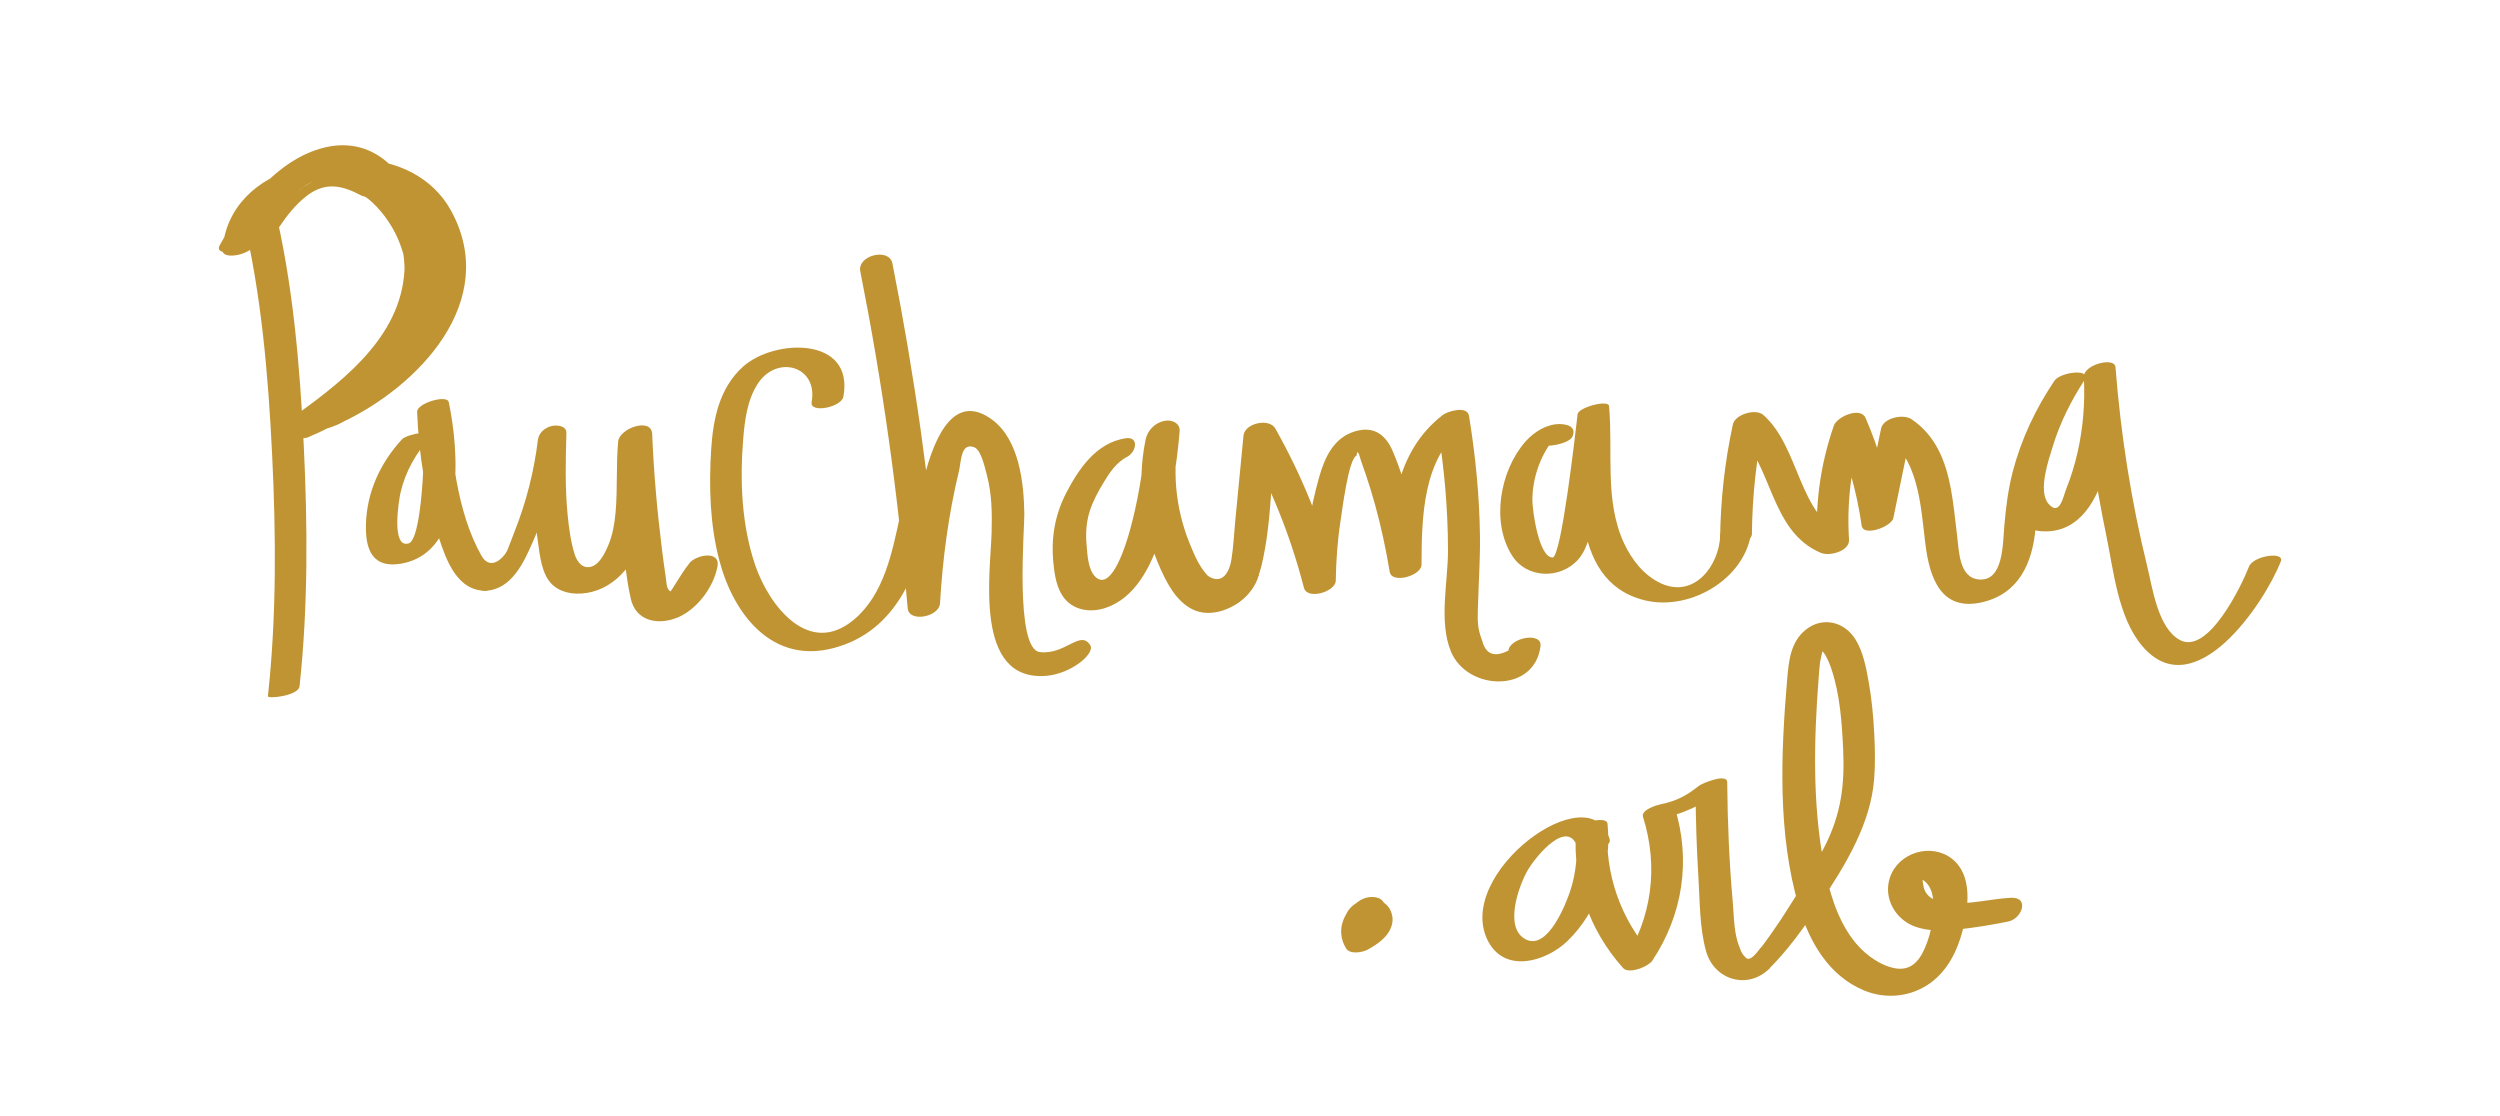 <svg xmlns="http://www.w3.org/2000/svg" id="Capa_1" width="297mm" height="132.53mm" viewBox="0 0 841.89 375.69"><defs><style>.cls-1{fill:#c09432;}</style></defs><path class="cls-1" d="M125.02,63.9c-5.4-2.87-12.18-5.41-18.31-3.33-6.7,2.29-12.67,10-16.45,15.68-1.07,1.61,2.99,1.35,3.78,.17,2.46-3.7,5.57-7.61,9.13-10.37,6.42-4.99,12.05-3.64,18.67-.12,1.25,.65,4.93-1.11,3.18-2.03"></path><path class="cls-1" d="M94.01,72.92c2.47-4.31,5.75-7.96,9.1-11.59,.94-1.01-2.96-.57-3.69,.2-3.67,3.83-7.34,7.67-11,11.51-.95,.99,2.94,.55,3.68-.19,4.06-4.08,8.12-8.16,12.17-12.24,1.04-1.05-2.84-.52-3.41-.05-1.75,1.42-3.36,2.93-4.87,4.64-1.02,1.15,2.87,.49,3.4,.05,2.54-2.1,5.08-4.2,7.61-6.3-1.2,.06-2.38,.13-3.57,.18-.45,.82-1.05,1.49-1.83,1.99-1.72,1.25,2.09,.89,2.75,.51,1.24-.73,2.32-1.51,3.42-2.45-1.28,.15-2.57,.29-3.85,.43-.18,.53-.43,1.01-.76,1.46-.57,.88,2.52,.33,2.72,.24,1.23-.53,2.2-1.09,3.2-1.98,1.13-1.01-2.28-.59-2.58-.48-.44,.18-.87,.34-1.31,.52-2.66,1.02-.18,1.76,1.46,1.13,.44-.17,.87-.34,1.31-.51-.86-.16-1.72-.32-2.58-.48-.32,.22-.63,.44-.95,.65,.91,.09,1.81,.16,2.73,.24,.34-.44,.59-.91,.76-1.44,.53-1.24-3.46,.1-3.84,.42-.7,.51-1.41,1.01-2.1,1.52,.91,.18,1.82,.34,2.75,.51,1.13-.82,1.96-1.73,2.71-2.91,.57-.91-3.15-.16-3.56,.19-2.54,2.08-5.08,4.18-7.6,6.29,1.13,0,2.27,.03,3.4,.04,1.34-1.51,2.76-2.89,4.33-4.16-1.14,0-2.28-.03-3.41-.05-4.06,4.08-8.12,8.17-12.17,12.25,1.23-.07,2.46-.13,3.68-.19,3.67-3.85,7.34-7.67,11.01-11.52-1.23,.07-2.46,.13-3.69,.2-3.48,3.76-6.85,7.56-9.4,12.04-.4,.69,3.37,.43,3.99-.64"></path><path class="cls-1" d="M122.83,65.88c-.47,.04-.2-.13,0,.19,1.22-.48,2.43-.95,3.65-1.43-.43-.2-.85-.4-1.27-.59-1.09,.59-2.17,1.18-3.26,1.76,.84,.31,1.61,.71,2.34,1.25,.69,.52,1.89,.21,2.63-.09,.3-.11,1.81-.88,1.13-1.39-.87-.64-1.81-1.15-2.84-1.54-.88-.32-2.06,0-2.85,.45-.52,.29-1.25,.93-.42,1.32,.43,.21,.84,.4,1.27,.59,.65,.31,1.75,.02,2.38-.24,.3-.11,1.57-.69,1.27-1.19-.52-.86-1.39-1.13-2.37-1.06-.89,.07-2.09,.29-2.69,1.03-.57,.72,.49,.97,1.03,.93"></path><g><path class="cls-1" d="M593.21,318.88c-1.32,1.61-3.75,5.17-5.3,3.64-.97-.91-1.65-2.01-2.01-3.31-2.03-4.59-1.93-10.46-2.37-15.37-1.2-13.43-1.76-26.91-1.87-40.41-.03-3.19-8.59,.43-9.58,1.23-4,3.24-7.61,5.14-12.73,6.17-1.3,.27-6.82,1.84-6.05,4.27,5.3,16.79,3.02,34.27-6.73,48.98,3.3-.82,6.59-1.66,9.89-2.49-10.79-12.11-16.1-27.32-15.11-43.52-3.55,.89-7.09,1.77-10.64,2.65,.65,6.66,.14,13.12-1.97,19.46-1.44,4.33-7.53,19.85-14.85,16.21-7.55-3.76-2.49-17.87,.42-23.04,2.74-4.88,13.96-18.55,17.12-7.42,.88,3.14,11.57-.04,10.64-3.31-6.37-22.49-52.89,11.78-40.89,34.43,5.78,10.9,19.56,6.73,26.68-.15,10.59-10.21,14.9-25.12,13.49-39.5-.29-2.92-10.46-.16-10.64,2.66-1.04,17.19,4.41,33.06,15.86,45.93,1.97,2.21,8.54-.46,9.88-2.49,10.29-15.51,13.08-33.94,7.48-51.72-2.02,1.44-4.04,2.86-6.06,4.28,8.54-1.74,15.93-5.06,22.71-10.55-3.2,.41-6.38,.82-9.58,1.23,.07,9.39,.35,18.77,.93,28.14,.53,8.25,.36,17.48,2.61,25.47,2.81,9.96,14.46,13.06,21.5,5.62"></path><path class="cls-1" d="M81.66,72.5c6.33,26.3,8.65,53.64,9.97,80.61,1.32,27.04,1.51,54.38-1.42,81.34-.1,1.01,10.29-.13,10.65-3.31,2.91-26.96,2.72-54.3,1.41-81.34-1.32-26.98-3.64-54.31-9.97-80.62-.5-2.04-11.22,.88-10.64,3.32"></path><path class="cls-1" d="M83.92,82.07c5.06-9.18,25.68-29.92,38.19-24.05,9.71,4.56,11.59,15.56,13.39,25.41,3.95,21.4-8.15,43.44-26.23,55.97-5.59,3.88,2.39,4.45,5.43,3.04,26.08-12.07,54.04-41.14,37.06-71.72-12.39-22.32-48.99-22.75-61.86-.47,3.42-.41,5.99-4.87,9.42-5.27,4.85-9.86,18.38-5.22,26.4,.46,7.47,5.28,10.59,14.83,10.53,23.64-.13,22.81-19.08,38.04-36.01,50.24-6.09,4.38,3.65,4.04,6.62,2.41,14.27-7.78,29.67-16.53,36.88-31.86,6.98-14.88,4.59-32.51-6.85-44.48-18.42-19.24-59.84-10.36-61.98,18.74-.28,3.85,10.41,1.38,10.65-1.94,.91-12.34,11.37-23.19,24.38-21.62,11.59,1.41,20.9,11.25,24.81,21.72,10.28,27.49-13.31,45.48-34.51,57.05,2.2,.79,4.42,1.61,6.62,2.41,21.38-15.42,53.93-43.92,35.28-73.49-11.47-18.19-43.15-16.54-52.61,2.76-1.36,2.78,5.58-.42,7-2.87,5.89-10.2,21.08-11.04,31.6-6.3,9.63,4.35,15.43,14.15,17.17,24.26,4.18,24.21-14.51,43.29-34.83,52.68,1.8,1,3.62,2.02,5.44,3.02,23.41-16.21,34.55-47.63,23.31-74.54-5.04-12.05-15.51-21.11-29.98-17.58-15.88,3.88-27.99,19.67-35.25,32.88-2.23,4.04,8.38,2.34,9.93-.49"></path><path class="cls-1" d="M163.99,198.93c-9.98,.38-13.72-10.2-16.27-18.06-4.43-13.68-6.71-27.81-7.26-42.16-.11-2.95,10.08-5.92,10.64-3.31,3.41,15.9,6.11,50.47-15.89,54.4-9.54,1.7-12.24-4.33-11.99-13.24,.3-10.85,4.82-20.61,12.07-28.54,1.89-2.07,12.12-3.52,9.78-.95-4.94,5.4-8.5,11.59-10.18,18.74-.58,2.48-3.29,18.99,2.72,17.19,3.45-1.03,4.54-18.67,4.71-21.12,.56-7.88-.19-15.47-1.84-23.17,3.54-1.11,7.1-2.21,10.64-3.31,.62,16.61,2.67,36.96,10.99,51.73,2.44,4.32,6.15,2.4,8.62-1.45l.87,2.74-7.59,10.52Z"></path><path class="cls-1" d="M284.01,133.57c3.75-20.32-23.26-19.58-33.8-10.09-7.95,7.15-10.07,17.58-10.72,27.81-.8,12.52-.45,25.46,2.8,37.64,4.82,18.14,17.88,34.85,38.56,29.28,21.75-5.86,28.73-26.69,32.97-46.47,.81-3.83-9.91-1.81-10.69,1.81-2.64,12.27-5.38,26.53-15.49,35.06-15.27,12.91-28.68-4.74-33.28-18.15-4.63-13.51-5.24-28.43-4.09-42.57,.51-6.28,1.34-13.13,4.84-18.56,6.49-10.09,20.44-6.03,18.21,6.07-.71,3.91,10.02,1.8,10.69-1.82"></path><path class="cls-1" d="M289.7,91.37c7.46,37.5,12.78,75.34,15.96,113.43,.42,5.02,10.63,2.94,10.89-1.59,.88-15.06,2.87-30.06,6.42-44.73,.72-2.99,.53-9.69,5.19-7.82,2.29,.92,3.63,7.28,4.23,9.57,1.62,6.16,1.71,12.53,1.55,18.86-.35,13.6-6.17,50.38,18.26,48.52,8.55-.65,16.71-7.55,14.94-10.34-3.37-5.28-8.26,3.29-16.93,2.34-8.58-.94-5.18-41.66-5.26-46.52-.16-10.41-1.69-25.08-10.93-31.82-24.34-17.73-27.86,52.56-28.42,62.43,3.62-.54,7.25-1.05,10.88-1.58-3.19-38.1-8.52-75.93-15.96-113.43-1.07-5.36-11.89-2.75-10.82,2.69"></path><path class="cls-1" d="M410.89,205.22c7.81-1.01,12.27-7.79,13.97-14.91,3.42-14.36,3.24-30.4,4.66-45.08-3.57,.8-7.15,1.6-10.72,2.4,8.99,15.89,15.75,32.64,20.31,50.32,1.08,4.18,10.65,1.38,10.72-2.41,.11-6.72,.56-13.4,1.6-20.07,.52-3.3,2.68-21.01,5.4-22.02,.18-1.95,.68-1.37,1.51,1.76,.6,1.66,1.18,3.31,1.73,4.98,1.11,3.33,2.14,6.69,3.07,10.08,2.04,7.35,3.59,14.77,4.85,22.29,.7,4.19,10.71,1.37,10.72-2.41,.06-16.01,.36-35.78,14.21-46.5-2.94-.1-5.9-.2-8.86-.29,2.28,13.94,3.56,27.97,3.56,42.11,0,10.56-3.16,23.83,.99,33.94,5.46,13.29,28.2,14.18,30.17-1.81,.59-4.93-10.26-2.88-10.8,1.48-4.58,2.35-7.5,1.35-8.74-2.97-.27-.8-.56-1.61-.82-2.41-1.12-3.6-.76-7.43-.65-11.12,.21-7.36,.72-14.65,.62-22.03-.18-13.58-1.5-27.1-3.69-40.48-.59-3.62-7.26-1.55-8.86-.3-16.14,12.48-17.84,32.88-17.91,51.89,3.57-.8,7.15-1.61,10.72-2.4-2.09-12.45-4.64-25.68-9.65-37.35-2.4-5.59-6.42-8.51-12.65-6.66-7.17,2.13-10.17,8.63-12.09,15.32-3.4,11.9-5,24.11-5.2,36.46,3.57-.79,7.15-1.6,10.72-2.39-4.56-17.69-11.32-34.43-20.31-50.32-2.05-3.63-10.31-1.84-10.72,2.4-.93,9.63-1.85,19.25-2.79,28.89-.42,4.28-.59,8.69-1.29,12.94-.62,3.81-2.89,8.64-7.89,5.41"></path><path class="cls-1" d="M529.57,146.94c1.34-3.24-1.75-4.11-4.4-4.13-4.43,0-8.69,2.75-11.49,5.93-8.54,9.73-11.7,27.19-4.37,38.52,4.88,7.54,16.08,7.93,22.13,1.19,4.82-5.37,4.97-15.67,6.19-22.4,1.72-9.57,3.08-19.17,4.18-28.82-3.53,.92-7.06,1.85-10.59,2.79,1.81,19.76-3.94,55.39,22.41,62.08,16.07,4.1,35.86-8.17,36.31-25.2,.05-1.67-10.55,0-10.64,3.32-.27,10.06-8.59,21.31-19.78,16.31-5.8-2.59-9.94-7.92-12.58-13.54-6.72-14.37-3.67-30.99-5.08-46.28-.2-2.2-10.33,.45-10.59,2.79-.64,5.54-5.45,48.2-8.42,48.24-4.66,.06-6.85-16.04-6.81-19.51,.05-4.43,1-8.87,2.75-12.95,.99-2.34,2.24-4.52,3.75-6.56,2.24-1.98,2.56-2.59,.97-1.79-1.84,.11-3.69,.22-5.53,.31,.35,.67,.69,1.33,1.05,1.99-.77,1.86,9.35,.61,10.55-2.27"></path><path class="cls-1" d="M589.97,179.77c.14-13.05,1.55-25.84,4.29-38.6-3.42,1.07-6.84,2.13-10.27,3.2,13.15,11.62,11.74,34.42,29.2,41.82,2.9,1.23,9.74-.56,9.49-4.46-.89-13.79,1.07-27.14,5.61-40.18-3.56,.83-7.12,1.69-10.68,2.53,4.61,10.61,7.68,21.45,9.32,32.91,.56,3.91,10.07,.36,10.67-2.53,2.19-10.62,4.38-21.25,6.57-31.86-3.42,1.06-6.84,2.13-10.26,3.19,12.32,8.32,12.82,23.93,14.48,37.39,1.42,11.48,5.29,22.87,19.2,19.62,12.34-2.9,16.85-13.25,17.91-24.88,1.67-18.26,6.04-34.47,16.4-49.83-3.34,.03-6.69,.07-10.04,.11-5.55,8.61-27.02,50.98-2.85,50.75,22.54-.21,24.12-40.2,23.4-55.34-3.55,1.11-7.09,2.22-10.64,3.32,1.4,17.82,3.81,35.5,7.47,53,2.51,11.96,3.96,28.05,12.25,37.71,17.59,20.53,41.11-14.46,46.6-28.59,1.34-3.47-9.31-1.89-10.71,1.74-2.55,6.56-13.76,29.73-23.2,24.78-7.52-3.94-9.35-17.8-11.12-25.02-5.41-21.98-8.88-44.37-10.65-66.93-.28-3.54-10.84-.82-10.64,3.32,.41,8.58-.24,17.09-2.14,25.46-.95,4.16-2.21,8.23-3.78,12.19-1.09,2.74-2.23,9.44-6,5.07-3.69-4.3,.15-15.11,1.46-19.4,2.43-7.93,6.1-15.21,10.59-22.16,2.72-4.2-8.06-2.82-10.04,.11-6.36,9.44-11.23,19.75-14.09,30.79-1.5,5.86-2.24,11.74-2.77,17.75-.56,6.36-.25,19.19-8.66,18.38-6.69-.65-6.63-9.74-7.32-15.26-.63-5.06-1.11-10.14-2.03-15.16-1.73-9.42-5.1-18.02-13.28-23.55-2.73-1.83-9.49-.51-10.25,3.2-2.19,10.61-4.39,21.23-6.57,31.85,3.56-.84,7.11-1.69,10.68-2.53-1.64-11.46-4.71-22.31-9.32-32.92-1.72-3.94-9.65-.4-10.67,2.54-4.74,13.62-6.47,27.37-5.54,41.75,3.16-1.48,6.32-2.97,9.49-4.46-15.99-6.77-15.31-29.88-27.72-40.86-2.54-2.25-9.53-.2-10.25,3.19-2.75,12.76-4.16,25.55-4.3,38.6-.04,4.48,10.68,1.93,10.72-1.75"></path><path class="cls-1" d="M458.33,303.02c-5.79,3.5-8.76,10.21-5.04,16.35,1.34,2.18,5.62,1.36,7.31,.42,3.5-1.93,7.33-4.55,8.21-8.71,.67-3.25-1.01-6.63-4.16-7.78-3.95-1.43-8.99,.29-11.04,4.03-1.73,3.18-.63,6.13,2.73,7.46,4.42,1.75,12.27-4.83,5.96-7.33,1,.23,1.43,.69,1.29,1.39,.05-.42,.05-.5-.02-.25-.08,.25-.04,.17,.14-.25-.33,.55-.74,1-1.26,1.36-.94,.29-1.88,.58-2.83,.88-.11,.02-2.18-.27-2.04-.53,.03-.05,.33,.47,.3,.34,.12,.58,.36,.95,.21,1.49-.3,1.02-1.56,1.54-2.41,2.01,2.44,.13,4.88,.28,7.32,.42-.63-1.03-.71-2.43-.45-3.58,.1-.43,.3-.99,.47-1.29,.17-.3,1.1-1,.28-.5,1.75-1.07,4.09-3.36,2.36-5.49-1.6-1.97-5.38-1.59-7.31-.43"></path><path class="cls-1" d="M100.62,144.24c5.01-3.73,11.3-4.88,15.74-9.5,.74-.77-2.98-.23-3.63,.39-4.07,3.92-8.63,7.16-13.71,9.62-2.25,1.08,.94,.91,1.8,.56,4.12-1.62,8.13-3.39,12.06-5.39h-3.04c-2.89,1.51-5.83,2.73-8.91,3.74,.73,.13,1.47,.26,2.2,.38,2.95-1.54,5.92-3.06,8.86-4.59-1.11,.06-2.22,.12-3.33,.19-2.66,2.41-5.48,4.51-8.59,6.32,1.12-.07,2.23-.14,3.34-.2,2.93-2.36,6.05-4.41,9.35-6.22l-3.34,.21c-3.64,3.66-8.31,5.93-12.3,9.16-.74,.6,2.9,.17,3.64-.4,3.71-2.92,7.53-5.63,11.67-7.91l-3.34,.2c-3.18,2.7-6.61,4.95-10.4,6.72,.98,0,1.97,0,2.96,0,4.11-3.08,8.76-5.16,13.46-7.19h-2.95c-3.31,2.73-6.87,4.91-10.82,6.58,.76,.12,1.54,.25,2.29,.38,4.91-2.08,9.76-4.27,13.73-7.9-1.26,.18-2.53,.38-3.8,.57-1.4,4.3-9.94,5.03-13.78,5.7-1.54,.27-3.65,1.81-.79,1.32,4.26-.74,8.54-1.72,12.62-3.16,2.43-.86,5.07-1.98,5.92-4.61,.29-.88-3.42,.23-3.8,.57-3.61,3.29-7.94,5.24-12.39,7.14-2.42,1.02,1.4,.75,2.29,.38,4.41-1.87,8.45-4.3,12.15-7.35,.97-.79-2.62-.13-2.96,0-5.18,2.24-10.27,4.55-14.81,7.96-.95,.7,2.58,.17,2.95,0,4.26-1.99,8.16-4.45,11.76-7.49,.91-.77-2.89-.05-3.34,.21-4.34,2.39-8.37,5.22-12.26,8.3,1.22-.14,2.43-.27,3.64-.4,3.99-3.23,8.66-5.49,12.28-9.16,.91-.92-2.94,0-3.34,.2-3.51,1.91-6.8,4.09-9.9,6.59-.9,.72,2.85,.09,3.34-.2,3.29-1.91,6.33-4.12,9.15-6.69,.93-.85-2.94,0-3.34,.2-2.96,1.54-5.92,3.06-8.87,4.59-1.71,.88,1.76,.53,2.2,.39,3.67-1.21,7.19-2.72,10.61-4.5,1.67-.85-2.36-.35-3.04,0-3.38,1.72-6.83,3.27-10.35,4.64,.59,.2,1.21,.38,1.81,.58,5.56-2.71,10.6-6.11,15.06-10.39-1.21,.13-2.42,.26-3.63,.39-4.4,4.58-10.76,5.79-15.74,9.51-.75,.57,.69,.53,.92,.55,.84,.04,2.03-.44,2.71-.94"></path><path class="cls-1" d="M163.47,198.95c8.82-.38,12.98-9.62,16.04-16.67,5.02-11.53,9.07-23.11,11.11-35.56-3.15,.5-6.31,.98-9.48,1.48-.82,11.4-1.66,22.87,0,34.25,.66,4.6,1.23,11.05,4.86,14.44,3.52,3.29,8.99,3.56,13.42,2.41,10.03-2.63,16.02-12.56,18.15-22.11,2.19-9.83,.79-19.96,1.98-29.87-3.82,.83-7.62,1.67-11.44,2.49,.13,8.67,.49,17.33,1.16,25.97,.65,8.49,1.27,17.41,3.11,25.74,1.74,7.91,9.57,9.2,16.22,6.25,6.35-2.84,11.73-10.17,13.01-16.99,1.03-5.6-7.26-3.88-9.38-1.2-1.86,2.32-3.34,4.8-4.94,7.31-.25,.38-1.42,2.43-1.71,2.37-.04,0,.14-.19,.14-.19-1.34-.56-1.32-3.29-1.49-4.44-.49-3.18-.91-6.37-1.31-9.57-1.62-12.92-2.77-25.91-3.3-38.9-.24-5.77-11.03-1.9-11.45,2.49-.74,7.96-.17,15.99-.88,23.95-.33,3.62-.95,7.35-2.33,10.73-1.03,2.52-2.86,6.5-5.69,7.45-3.07,1.01-4.95-1.58-5.75-4.12-1.37-4.34-1.96-9.04-2.4-13.54-.87-9.08-.64-18.22-.39-27.32,.07-2.46-3.24-2.75-4.95-2.34-2.38,.58-4.36,2.31-4.66,4.76-1.27,10.48-3.9,20.77-7.77,30.59-1.21,3.07-2.31,6.22-3.67,9.23-.92,2.04-2.56,6.21-5.16,6.51-2.57,.29-4.9,4.58-1.08,4.41"></path><path class="cls-1" d="M378.95,147.61c-9.71,1.54-15.6,10.14-19.81,18.23-3.93,7.56-5.24,15.3-4.4,23.75,.41,4.16,1.08,8.86,3.9,12.16,3.34,3.91,8.71,4.53,13.42,3.05,10.12-3.21,15.6-14.11,18.54-23.56,3.59-11.6,5.61-23.82,6.65-35.91,.25-3.01-2.85-4.14-5.34-3.56-3.14,.73-5.49,3.23-6.13,6.33-3.25,15.81-.76,32.13,6.47,46.51,2.88,5.71,7.33,11.64,14.3,11.8,7.26,.15,15.27-5.43,17.26-12.44,2.05-7.23-8.83-5.18-10.45-.02-.46,1.43-.8,1.86-1.89,2.17-1.02,.28-2.41-.22-3.61-1.2-3.54-2.9-5.59-7.84-7.27-11.99-4.86-12.01-5.96-24.91-3.34-37.59-3.83,.92-7.65,1.84-11.47,2.77-.89,10.44-2.57,20.85-5.4,30.95-.85,3.03-5.85,20.42-11.42,15.27-2.6-2.42-2.76-7.57-3.04-10.82-.36-3.8-.11-7.76,1.06-11.39,1.1-3.44,2.82-6.57,4.68-9.65,2.02-3.37,4.3-6.78,7.97-8.67,3.04-1.57,4.09-6.95-.67-6.2"></path><path class="cls-1" d="M595.59,326.42c6.39-6.36,11.65-13.63,16.62-21.14,4.68-7.09,9.4-14.31,12.99-22.03,3.14-6.7,5.4-13.7,5.96-21.12,.38-5.05,.27-10.14,0-15.19-.3-5.85-.85-11.72-1.9-17.49-.84-4.75-1.86-10.08-4.48-14.22-3.72-5.88-11.03-7.7-16.69-3.14-5.2,4.19-5.73,10.7-6.26,16.86-2.12,25.02-3.23,51.84,3.91,76.2,3.49,11.89,10,23.43,22.01,28.41,7.47,3.08,15.95,2.17,22.48-2.64,5.73-4.22,8.97-10.82,10.7-17.56,1.95-7.67,3.51-18.57-3.58-24.15-7-5.48-17.99-2.15-20.87,6.24-2.44,7.11,1.97,14.53,8.89,16.76,4.42,1.43,9.13,1.36,13.7,.85,5.76-.62,11.53-1.56,17.22-2.71,4.63-.94,7.38-8.36,.8-8-6.91,.39-14.09,2.36-21.01,1.75-2.41-.22-5.28-.86-6.96-2.77-1.52-1.73-1.44-3.51-1.75-5.58-.08-.56,.94-2.11-.72-.23-.42,.48-.77-.2-.39,.28,.2,.22,.96,.36,1.23,.53,2.73,1.63,3.48,4.9,3.61,7.84,.23,5.51-1.15,11.99-3.74,16.87-2.3,4.31-5.6,6.13-10.46,4.76-5.2-1.46-9.96-5.37-13.12-9.66-5.33-7.24-7.9-16.31-9.55-25.01-3.89-20.49-3.39-41.84-1.8-62.55,.14-1.79,.27-3.6,.46-5.38,.04-.38,1.31-6.72,1.84-6.32-.46,.2-.9,.39-1.35,.59-1.48,.21-1.78,.49-.92,.81,.17,.33,1.1,.9,1.43,1.24,.25,.26,.37,.35,.79,1.07,.89,1.52,1.55,3.15,2.1,4.82,2.84,8.51,3.5,17.96,3.91,26.85,.56,11.97-.63,21.8-6.21,32.79-3.44,6.82-7.59,13.35-11.66,19.82-4.18,6.71-8.73,13.24-13.81,19.31-1.15,1.39-.35,3.07,1.13,3.65,1.75,.68,4.16-.16,5.44-1.44"></path></g></svg>